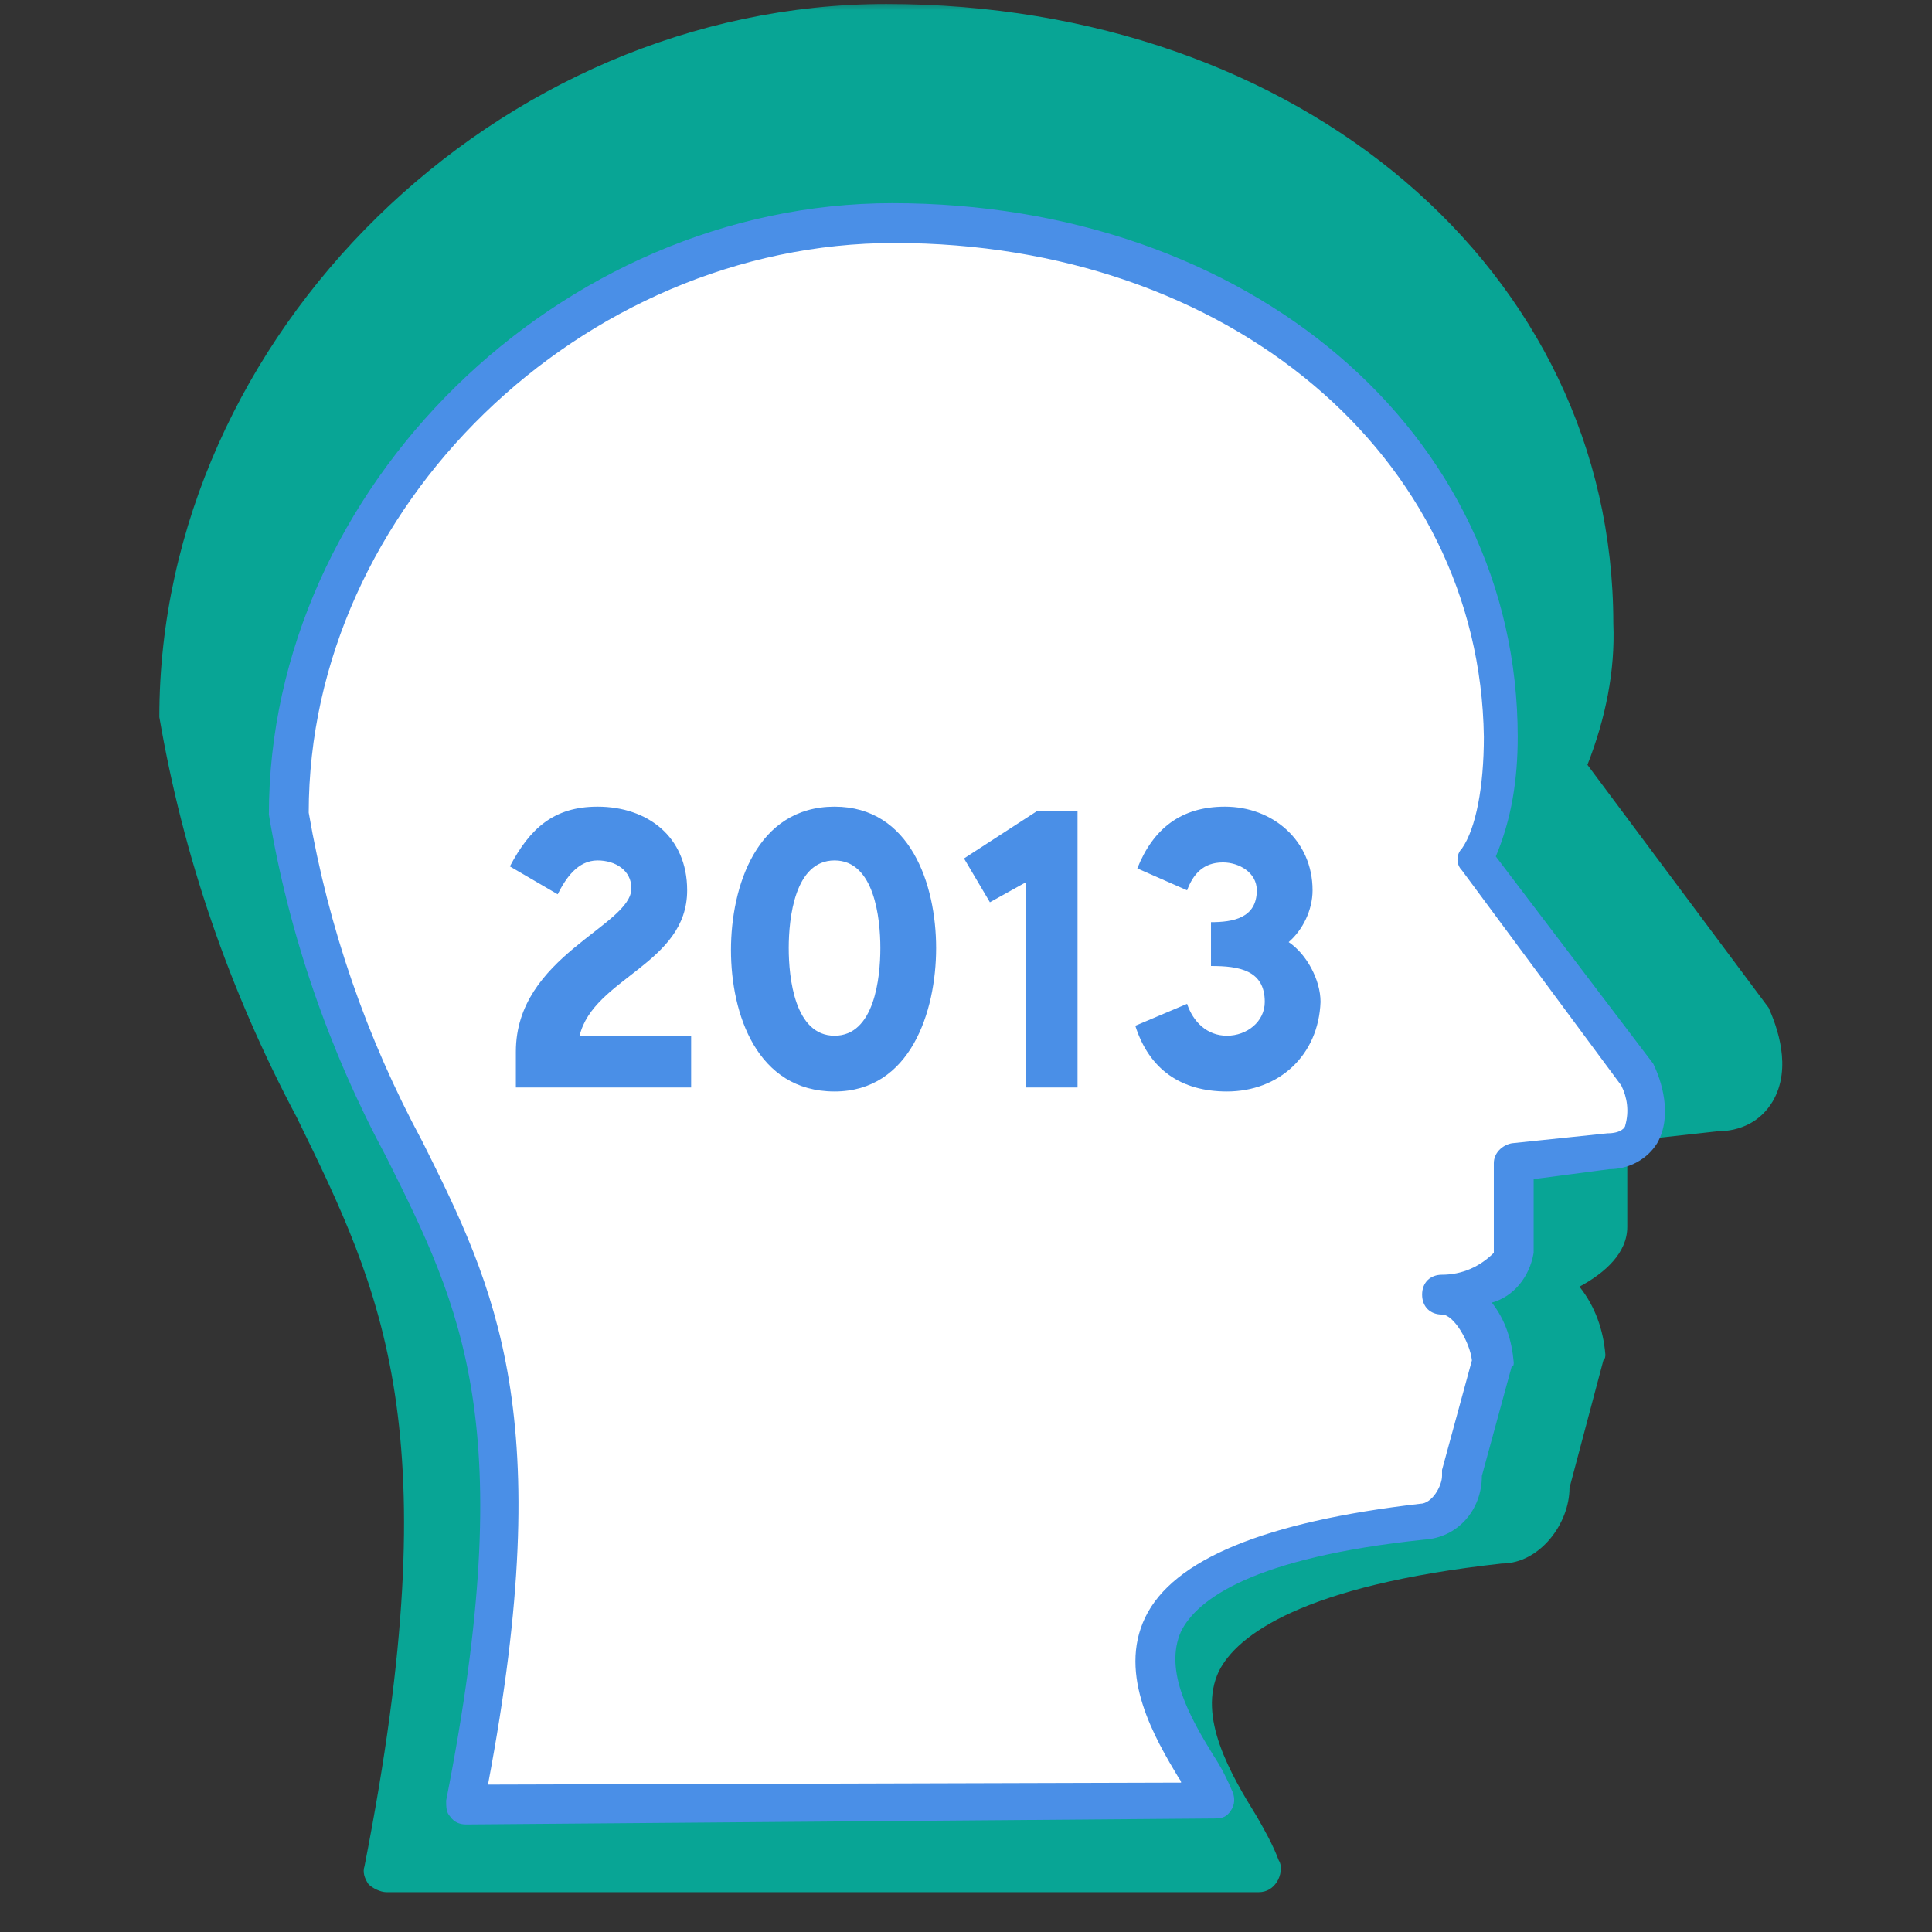 <svg xmlns="http://www.w3.org/2000/svg" width="97" height="97" viewBox="0 0 97 97" fill="none"><rect x="0" y="0" width="97" height="97" fill="#333333" stroke="none"/><mask id="mask0_34_44" style="mask-type:alpha" maskUnits="userSpaceOnUse" x="0" y="0" width="97" height="97"><rect width="97" height="97" fill="#C4C4C4"></rect></mask><g mask="url(#mask0_34_44)"><g clip-path="url(#clip0_34_44)"><path fill-rule="evenodd" clip-rule="evenodd" d="M9.1 35.8C9.1 18.1 25 1.4 44.5 1.4C64 1.4 79.9 13.7 79.9 31.4C79.9 32.6 79.8 36.5 78.4 38.5L88 51.2C88.4 52.1 89.4 55.4 86.3 55.6L80.7 56.3V61.6C80.7 62.9 78.2 64 76.6 64C78.2 64 79.4 66.6 79.4 67.9L77.7 74.5C77.7 75.7 76.7 77.3 75.4 77.3C51.2 80 62 90.2 63.2 93.7L19.4 93.9C26.4 58.6 13.4 60.8 9.1 35.8V35.8Z" fill="#08A595"></path><path d="M19.4 95C19.1 95 18.7 94.8 18.5 94.6C18.3 94.3 18.2 94 18.3 93.7C22.6 71.8 19.2 64.9 14.9 56.1C11.5 49.7 9.2 43 8 36C8 16.8 25 0.2 44.5 0.2C65.3 0.2 81 13.6 81 31.3C81.1 33.7 80.6 36.1 79.7 38.4L88.8 50.6C89.2 51.5 90 53.6 89 55.3C88.4 56.3 87.4 56.8 86.2 56.8L81.7 57.3V61.6C81.7 62.9 80.6 63.9 79.3 64.6C80.1 65.6 80.5 66.8 80.6 68C80.6 68.1 80.6 68.2 80.5 68.3L78.8 74.7C78.8 76.5 77.3 78.5 75.4 78.5C65.4 79.6 62.1 82.1 61.2 83.9C60.1 86.2 61.8 89.1 63.1 91.2C63.5 91.9 63.9 92.6 64.2 93.4C64.4 93.7 64.3 94.2 64.1 94.5C63.9 94.8 63.6 95 63.2 95H19.4ZM44.5 2.5C26.3 2.5 10.3 18 10.3 35.8C11.4 42.5 13.7 49 16.9 55C21.2 63.6 24.8 71 20.8 92.7L61.3 92.6C61.3 92.5 61.2 92.4 61.1 92.3C59.7 89.9 57.5 86.2 59.2 82.9C60.9 79.6 66.1 77.3 75.2 76.3C75.9 76.3 76.5 75.3 76.5 74.6V74.3L78.2 67.9C78.1 66.8 77.2 65.2 76.5 65.2C75.9 65.1 75.5 64.6 75.5 64C75.5 63.4 76 62.9 76.6 62.9C77.9 62.9 79.5 61.9 79.5 61.6V56.3C79.5 55.7 79.9 55.2 80.5 55.1L86.1 54.5C86.9 54.4 87.1 54.2 87.2 54.1C87.4 53.3 87.3 52.5 87 51.7L77.6 39.2C77.3 38.8 77.2 38.3 77.5 37.9C78.3 36.7 78.8 34.3 78.8 31.4C78.8 14.9 64 2.5 44.5 2.5V2.5Z" fill="#08A595"></path><path fill-rule="evenodd" clip-rule="evenodd" d="M14.5 40.8C14.5 25.6 28.1 11.3 44.9 11.3C61.7 11.3 75.3 21.8 75.3 37C75.3 38.1 75.3 41.3 74 43.1L82.2 54.1C82.5 54.9 83.4 57.7 80.7 57.9L76 58.3V62.8C76 63.9 73.8 64.9 72.5 64.9C73.8 64.9 74.9 67.1 74.9 68.3L73.4 73.9C73.4 74.9 72.6 76.3 71.4 76.3C50.6 78.6 59.8 87.3 60.9 90.3L23.3 90.4C29.4 60.3 18.2 62.3 14.5 40.8V40.8Z" fill="white"></path><path d="M23.4 91.6C23.1 91.6 22.8 91.5 22.6 91.2C22.4 91 22.4 90.7 22.4 90.4C26.1 71.6 23.2 65.7 19.4 58.1C16.5 52.7 14.5 46.9 13.5 40.9C13.5 24.5 28.1 10.2 44.8 10.2C62.7 10.2 76.2 21.7 76.2 37C76.2 39.1 75.9 41.1 75.1 43L83 53.4C83.4 54.2 84 56 83.2 57.4C82.7 58.2 81.8 58.7 80.8 58.7L77 59.2V62.9C76.8 64.1 76 65.1 74.9 65.4C75.6 66.3 75.9 67.3 76 68.4C76 68.5 76 68.6 75.9 68.6L74.4 74.1C74.4 75.8 73.2 77.2 71.5 77.3C62.9 78.2 60.1 80.3 59.3 81.9C58.4 83.9 59.8 86.3 60.9 88.1C61.3 88.7 61.6 89.3 61.9 90C62 90.3 62 90.6 61.8 90.9C61.6 91.2 61.4 91.3 61 91.3L23.4 91.6V91.6ZM44.9 12.2C29.2 12.2 15.5 25.5 15.5 40.8C16.5 46.6 18.4 52.1 21.2 57.3C24.9 64.7 28 71.1 24.5 89.6L59.3 89.5C59.3 89.4 59.2 89.3 59.2 89.3C58 87.3 56.1 84.1 57.5 81.2C58.9 78.3 63.5 76.4 71.3 75.5C71.9 75.5 72.4 74.6 72.4 74.1V73.8L73.9 68.3C73.8 67.4 73 66 72.4 66C71.8 66 71.4 65.6 71.4 65C71.4 64.4 71.8 64 72.4 64C73.4 64 74.3 63.6 75 62.9V58.4C75 57.9 75.4 57.5 75.9 57.4L80.7 56.9C81.4 56.9 81.6 56.6 81.6 56.5C81.8 55.8 81.7 55.1 81.4 54.5L73.4 43.7C73.1 43.4 73.1 42.9 73.4 42.6C74.1 41.6 74.5 39.5 74.5 37C74.3 22.9 61.7 12.2 44.9 12.2V12.2Z" fill="#4A8FE7"></path><path d="M34.7 54.6H25.9V52.8C25.9 48 31.7 46.5 31.7 44.6C31.7 43.7 30.9 43.2 30 43.2C29 43.2 28.4 44.1 28 44.9L25.6 43.5C26.6 41.6 27.8 40.5 30 40.5C32.5 40.5 34.5 42 34.5 44.7C34.5 48.4 29.8 49.1 29.1 52H34.7V54.6V54.6ZM41.9 54.8C38 54.8 36.7 50.9 36.7 47.7C36.7 44.5 38 40.5 41.9 40.5C45.7 40.5 47 44.4 47 47.6C47 50.8 45.7 54.8 41.9 54.8ZM41.9 43.2C39.9 43.2 39.6 46.1 39.6 47.6C39.6 49.1 39.9 52 41.9 52C43.9 52 44.2 49.1 44.2 47.6C44.2 46.1 43.9 43.2 41.9 43.2ZM54.2 54.6H51.5V44.3L49.7 45.3L48.4 43.1L52.1 40.7H54.1V54.6H54.2ZM61.6 54.8C59.3 54.8 57.7 53.7 57 51.5L59.6 50.4C59.9 51.3 60.6 52 61.6 52C62.6 52 63.5 51.3 63.5 50.3C63.5 48.7 62.2 48.5 60.8 48.5V46.3C61.9 46.3 63.1 46.1 63.1 44.7C63.1 43.8 62.2 43.3 61.4 43.3C60.4 43.3 59.9 43.9 59.6 44.7L57.1 43.6C57.9 41.6 59.3 40.5 61.5 40.5C63.9 40.5 65.9 42.2 65.9 44.7C65.9 45.7 65.4 46.7 64.7 47.3C65.6 47.9 66.3 49.2 66.3 50.3C66.2 53 64.2 54.8 61.6 54.8V54.8Z" fill="#4A8FE7"></path></g></g><defs><clipPath id="clip0_34_44"><rect width="81.6" height="153.5" fill="white" transform="translate(8 -33)"></rect></clipPath></defs></svg>